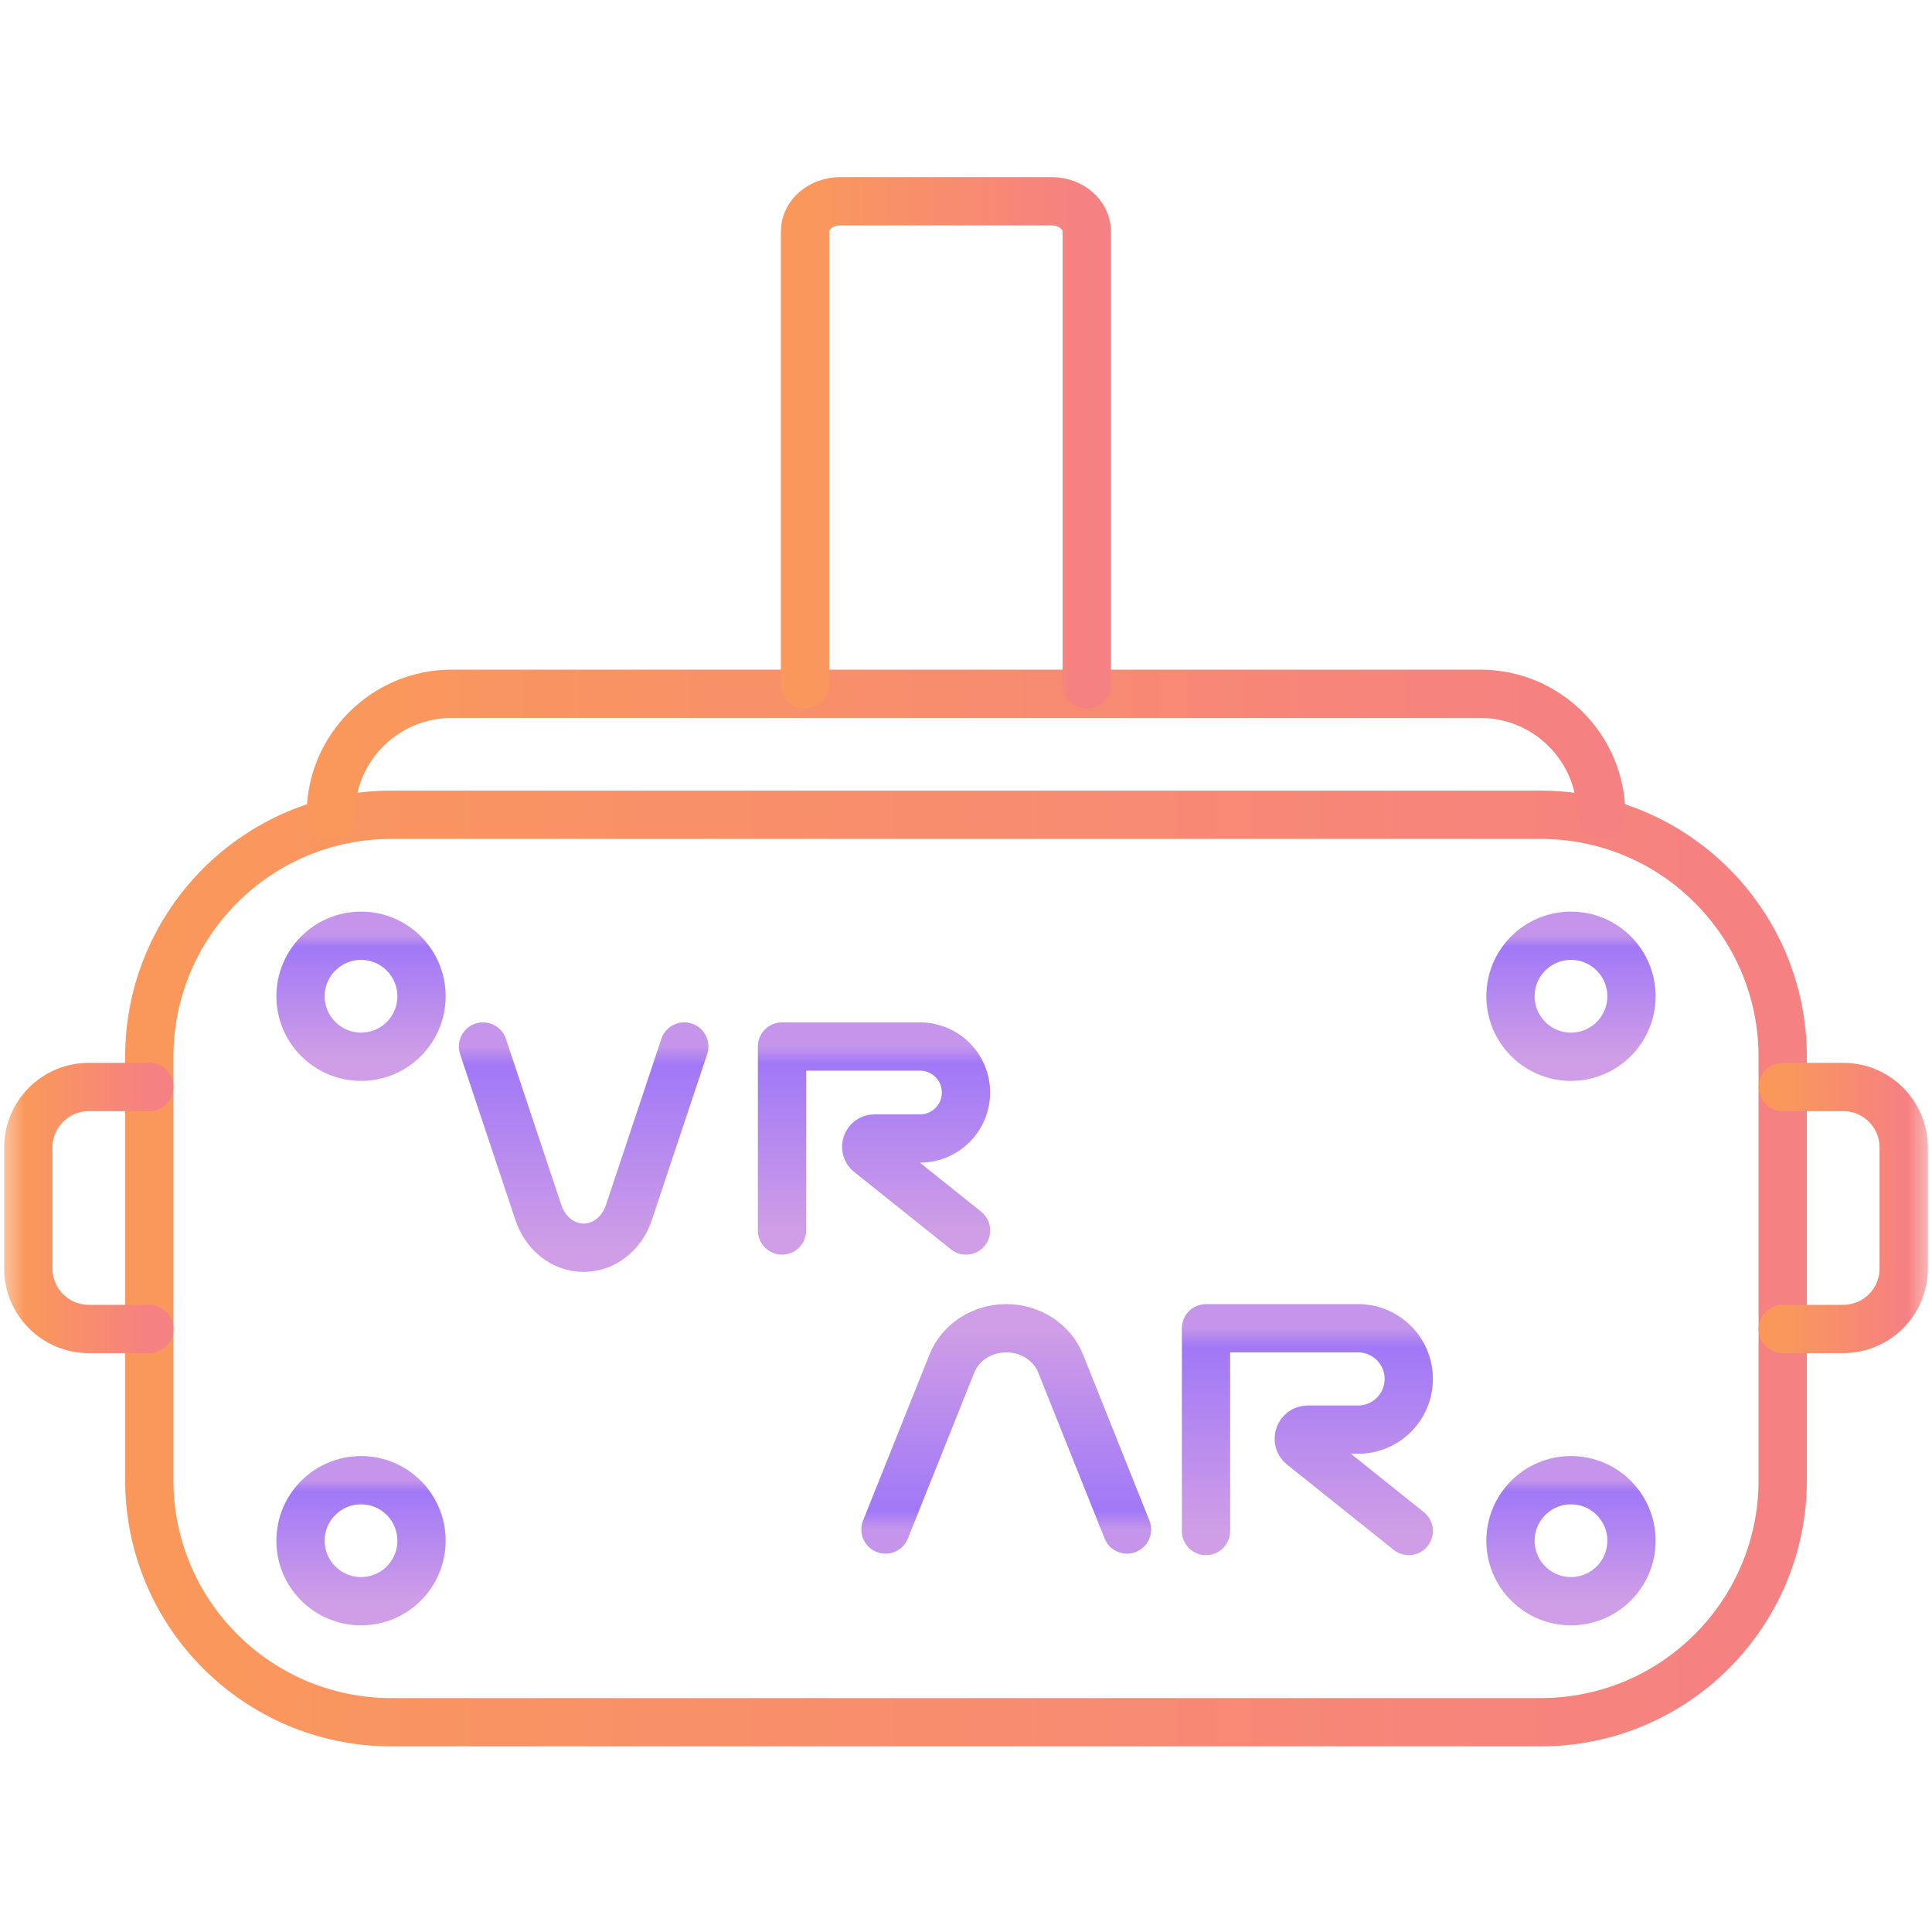 <svg width="40" height="40" viewBox="0 0 40 40" fill="none" xmlns="http://www.w3.org/2000/svg">
<mask id="mask0_1186_1583" style="mask-type:luminance" maskUnits="userSpaceOnUse" x="0" y="0" width="40" height="40">
<path d="M0 0H40V40H0V0Z" fill="white"/>
</mask>
<g mask="url(#mask0_1186_1583)">
<path d="M27.515 16.869H31.899C34.666 16.869 36.909 19.112 36.909 21.879V30.646C36.909 33.413 34.666 35.657 31.899 35.657H8.101C5.334 35.657 3.091 33.413 3.091 30.646V21.879C3.091 19.112 5.334 16.869 8.101 16.869H27.515Z" stroke="url(#paint0_linear_1186_1583)" stroke-miterlimit="10" stroke-linecap="round" stroke-linejoin="round"/>
<path d="M3.091 27.515H1.838C1.147 27.515 0.586 26.954 0.586 26.263V23.758C0.586 23.066 1.147 22.505 1.838 22.505H3.091" stroke="url(#paint1_linear_1186_1583)" stroke-miterlimit="10" stroke-linecap="round" stroke-linejoin="round"/>
<path d="M36.909 22.505H38.161C38.853 22.505 39.414 23.066 39.414 23.758V26.263C39.414 26.954 38.853 27.515 38.161 27.515H36.909" stroke="url(#paint2_linear_1186_1583)" stroke-miterlimit="10" stroke-linecap="round" stroke-linejoin="round"/>
<path d="M33.151 16.869C33.151 15.485 32.03 14.364 30.646 14.364H9.354C7.97 14.364 6.848 15.485 6.848 16.869" stroke="url(#paint3_linear_1186_1583)" stroke-miterlimit="10" stroke-linecap="round" stroke-linejoin="round"/>
<path d="M16.667 14.167V4.792C16.667 4.447 16.993 4.167 17.396 4.167H21.771C22.174 4.167 22.5 4.447 22.5 4.792V14.167" stroke="url(#paint4_linear_1186_1583)" stroke-miterlimit="10" stroke-linecap="round" stroke-linejoin="round"/>
<path d="M8.727 31.899C8.727 32.591 8.167 33.151 7.475 33.151C6.783 33.151 6.222 32.591 6.222 31.899C6.222 31.207 6.783 30.646 7.475 30.646C8.167 30.646 8.727 31.207 8.727 31.899Z" stroke="url(#paint5_linear_1186_1583)" stroke-miterlimit="10" stroke-linecap="round" stroke-linejoin="round"/>
<path d="M8.727 20.626C8.727 21.318 8.167 21.879 7.475 21.879C6.783 21.879 6.222 21.318 6.222 20.626C6.222 19.935 6.783 19.374 7.475 19.374C8.167 19.374 8.727 19.935 8.727 20.626Z" stroke="url(#paint6_linear_1186_1583)" stroke-miterlimit="10" stroke-linecap="round" stroke-linejoin="round"/>
<path d="M33.778 31.899C33.778 32.591 33.217 33.151 32.525 33.151C31.833 33.151 31.273 32.591 31.273 31.899C31.273 31.207 31.833 30.646 32.525 30.646C33.217 30.646 33.778 31.207 33.778 31.899Z" stroke="url(#paint7_linear_1186_1583)" stroke-miterlimit="10" stroke-linecap="round" stroke-linejoin="round"/>
<path d="M33.778 20.626C33.778 21.318 33.217 21.879 32.525 21.879C31.833 21.879 31.273 21.318 31.273 20.626C31.273 19.935 31.833 19.374 32.525 19.374C33.217 19.374 33.778 19.935 33.778 20.626Z" stroke="url(#paint8_linear_1186_1583)" stroke-miterlimit="10" stroke-linecap="round" stroke-linejoin="round"/>
<path d="M23.333 31.667L21.959 28.23C21.783 27.791 21.335 27.5 20.835 27.5H20.832C20.331 27.5 19.884 27.791 19.708 28.23L18.333 31.667" stroke="url(#paint9_linear_1186_1583)" stroke-miterlimit="10" stroke-linecap="round" stroke-linejoin="round"/>
<path d="M24.969 31.698V27.5H28.117C28.697 27.5 29.167 27.97 29.167 28.549C29.167 29.129 28.697 29.599 28.117 29.599H27.077C26.9 29.599 26.822 29.822 26.96 29.933L29.167 31.698" stroke="url(#paint10_linear_1186_1583)" stroke-miterlimit="10" stroke-linecap="round" stroke-linejoin="round"/>
<path d="M14.167 21.667L13.021 25.103C12.875 25.543 12.502 25.833 12.085 25.833H12.082C11.665 25.833 11.292 25.543 11.146 25.103L10 21.667" stroke="url(#paint11_linear_1186_1583)" stroke-miterlimit="10" stroke-linecap="round" stroke-linejoin="round"/>
<path d="M16.191 25.476V21.667H19.048C19.574 21.667 20 22.093 20 22.619C20 23.145 19.574 23.572 19.048 23.572H18.104C17.943 23.572 17.872 23.774 17.997 23.874L20 25.476" stroke="url(#paint12_linear_1186_1583)" stroke-miterlimit="10" stroke-linecap="round" stroke-linejoin="round"/>
</g>
<defs>
<linearGradient id="paint0_linear_1186_1583" x1="3.091" y1="26.263" x2="36.909" y2="26.263" gradientUnits="userSpaceOnUse">
<stop stop-color="#FA985B"/>
<stop offset="1" stop-color="#F58182"/>
</linearGradient>
<linearGradient id="paint1_linear_1186_1583" x1="0.586" y1="25.01" x2="3.091" y2="25.01" gradientUnits="userSpaceOnUse">
<stop stop-color="#FA985B"/>
<stop offset="1" stop-color="#F58182"/>
</linearGradient>
<linearGradient id="paint2_linear_1186_1583" x1="36.909" y1="25.01" x2="39.414" y2="25.01" gradientUnits="userSpaceOnUse">
<stop stop-color="#FA985B"/>
<stop offset="1" stop-color="#F58182"/>
</linearGradient>
<linearGradient id="paint3_linear_1186_1583" x1="6.848" y1="15.616" x2="33.151" y2="15.616" gradientUnits="userSpaceOnUse">
<stop stop-color="#FA985B"/>
<stop offset="1" stop-color="#F58182"/>
</linearGradient>
<linearGradient id="paint4_linear_1186_1583" x1="16.667" y1="9.167" x2="22.5" y2="9.167" gradientUnits="userSpaceOnUse">
<stop stop-color="#FA985B"/>
<stop offset="1" stop-color="#F58182"/>
</linearGradient>
<linearGradient id="paint5_linear_1186_1583" x1="7.475" y1="33.151" x2="7.475" y2="30.646" gradientUnits="userSpaceOnUse">
<stop stop-color="#CF9EE6"/>
<stop offset="0.906" stop-color="#A178F7"/>
<stop offset="1" stop-color="#C495EA"/>
</linearGradient>
<linearGradient id="paint6_linear_1186_1583" x1="7.475" y1="21.879" x2="7.475" y2="19.374" gradientUnits="userSpaceOnUse">
<stop stop-color="#CF9EE6"/>
<stop offset="0.906" stop-color="#A178F7"/>
<stop offset="1" stop-color="#C495EA"/>
</linearGradient>
<linearGradient id="paint7_linear_1186_1583" x1="32.525" y1="33.151" x2="32.525" y2="30.646" gradientUnits="userSpaceOnUse">
<stop stop-color="#CF9EE6"/>
<stop offset="0.906" stop-color="#A178F7"/>
<stop offset="1" stop-color="#C495EA"/>
</linearGradient>
<linearGradient id="paint8_linear_1186_1583" x1="32.525" y1="21.879" x2="32.525" y2="19.374" gradientUnits="userSpaceOnUse">
<stop stop-color="#CF9EE6"/>
<stop offset="0.906" stop-color="#A178F7"/>
<stop offset="1" stop-color="#C495EA"/>
</linearGradient>
<linearGradient id="paint9_linear_1186_1583" x1="20.833" y1="27.5" x2="20.833" y2="31.667" gradientUnits="userSpaceOnUse">
<stop stop-color="#CF9EE6"/>
<stop offset="0.906" stop-color="#A178F7"/>
<stop offset="1" stop-color="#C495EA"/>
</linearGradient>
<linearGradient id="paint10_linear_1186_1583" x1="27.068" y1="31.698" x2="27.068" y2="27.5" gradientUnits="userSpaceOnUse">
<stop stop-color="#CF9EE6"/>
<stop offset="0.906" stop-color="#A178F7"/>
<stop offset="1" stop-color="#C495EA"/>
</linearGradient>
<linearGradient id="paint11_linear_1186_1583" x1="12.083" y1="25.833" x2="12.083" y2="21.667" gradientUnits="userSpaceOnUse">
<stop stop-color="#CF9EE6"/>
<stop offset="0.906" stop-color="#A178F7"/>
<stop offset="1" stop-color="#C495EA"/>
</linearGradient>
<linearGradient id="paint12_linear_1186_1583" x1="18.095" y1="25.476" x2="18.095" y2="21.667" gradientUnits="userSpaceOnUse">
<stop stop-color="#CF9EE6"/>
<stop offset="0.906" stop-color="#A178F7"/>
<stop offset="1" stop-color="#C495EA"/>
</linearGradient>
</defs>
</svg>
